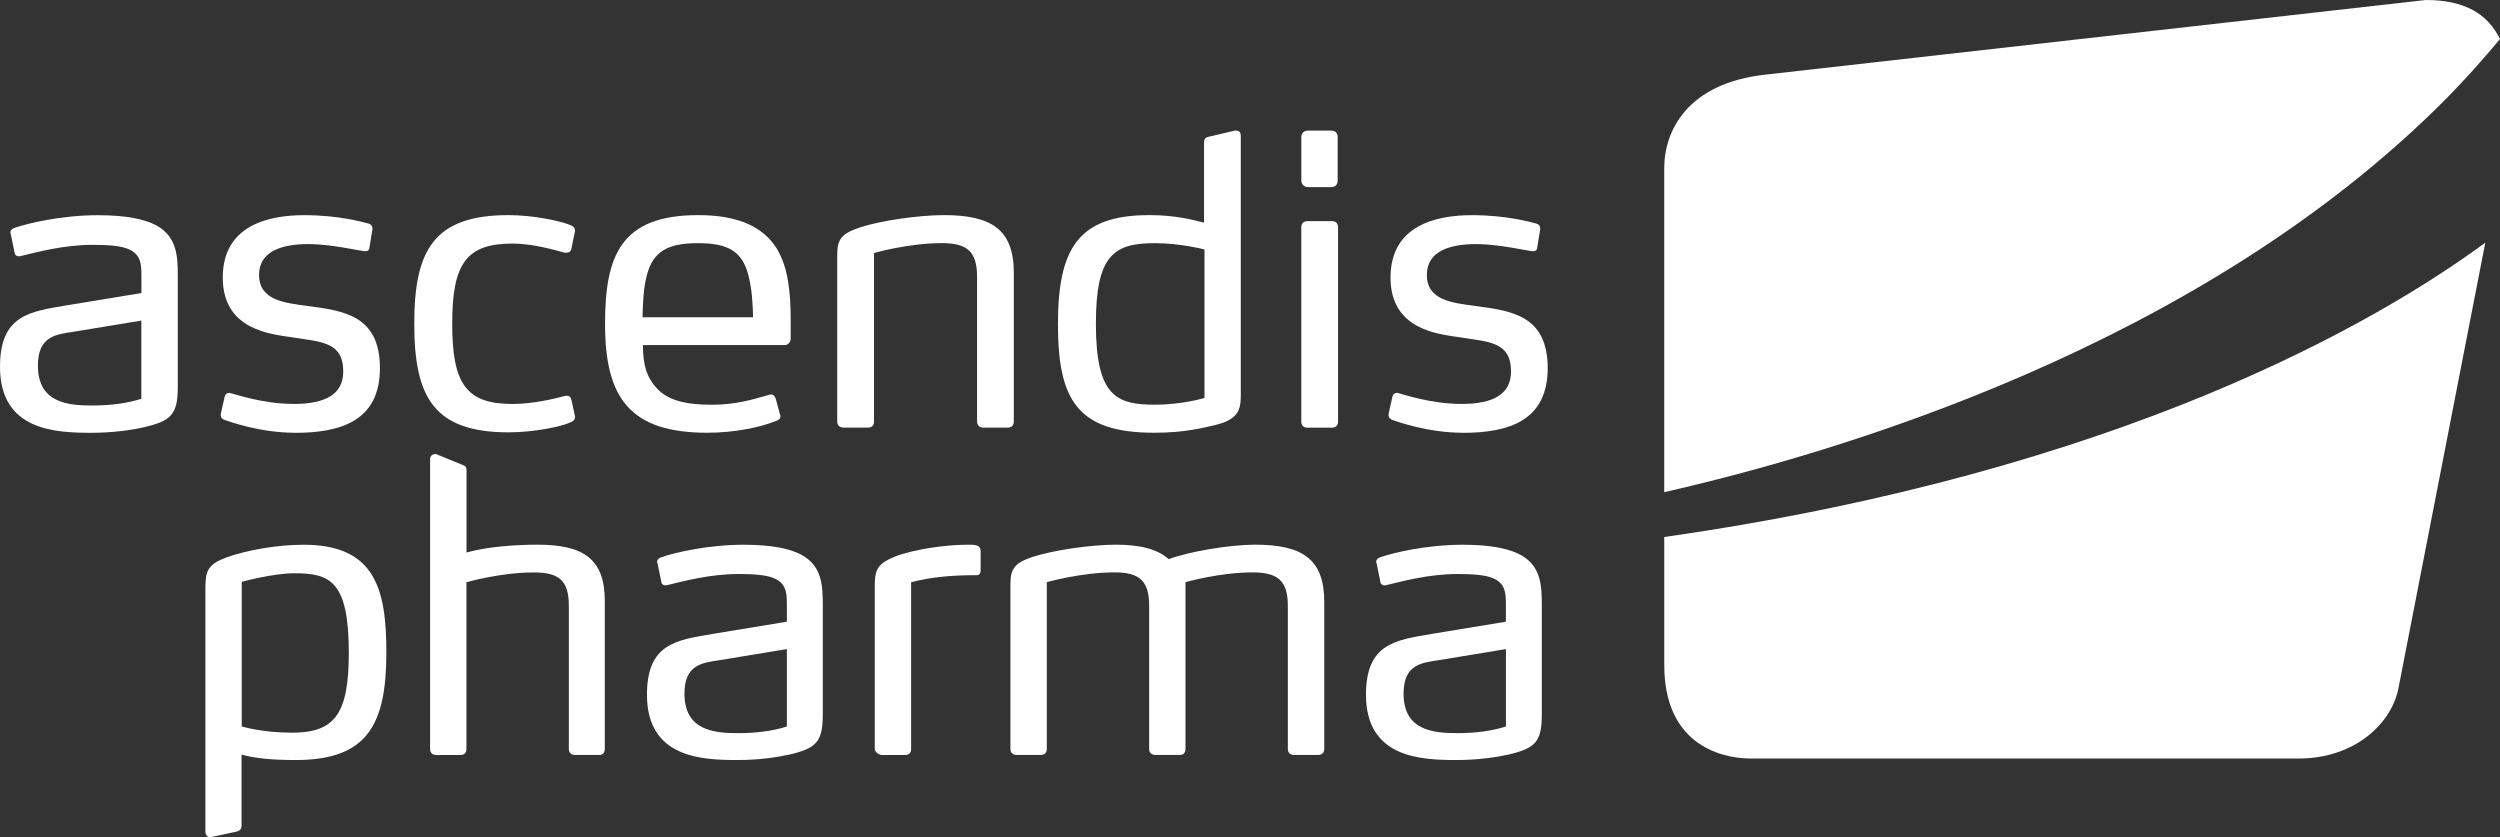 <?xml version="1.0" encoding="UTF-8"?>
<svg id="Layer_1" data-name="Layer 1" xmlns="http://www.w3.org/2000/svg" viewBox="0 0 556.1 186.18">
  <rect x="0" y="0" width="556.1" height="186.18" fill="#333333" stroke="none"/>
  <defs>
    <style>
      .cls-1 {
        fill: #fff;
      }
    </style>
  </defs>
  <path class="cls-1" d="m31.98,95.04c-2.64.61-6.85,1.23-11.6,1.23-7.99,0-20.38-.44-20.38-14.67,0-11.59,6.68-12.3,14.94-13.7l16.52-2.72v-3.87c0-2.72-.18-4.83-3.07-5.97-1.58-.62-4.04-.88-7.73-.88-6.59,0-12.56,1.67-15.9,2.46-.17.09-.44.09-.61.09-.35,0-.79-.18-.88-.7l-.88-4.31c-.09-.09-.09-.18-.09-.26,0-.62.61-.97.97-1.06,2.72-.97,10.28-2.81,18.54-2.81,6.33,0,10.37.88,13,2.28,4.57,2.55,4.74,6.85,4.74,11.33v24.51c0,6.24-1.49,7.64-7.56,9.05Zm-.53-23.73l-14.94,2.46c-4.04.61-8.08.96-8.08,7.56,0,8.34,6.76,8.87,12.12,8.87,3.78,0,7.64-.44,10.89-1.5v-17.4Z"/>
  <path class="cls-1" d="m65.54,96.26c-7.64,0-14.5-2.46-15.73-2.9-.26-.18-.7-.35-.7-.97v-.35l.88-3.86c.09-.44.44-.79.97-.79.18,0,.26,0,.44.09.88.18,7.03,2.37,13.97,2.37s10.98-2.11,10.98-7.2c0-6.76-5.1-6.59-11.51-7.64-4.57-.7-15.29-1.58-15.29-13.27s10.28-13.88,18.1-13.88,13.18,1.58,14.23,1.84c.7.18.97.62.97,1.06v.18l-.7,4.31c-.09.53-.53.62-.88.62h-.18c-1.23-.09-7.47-1.58-12.48-1.58-5.89,0-10.98,1.58-10.98,6.85,0,5.71,5.71,6.24,10.98,6.94,7.73,1.06,15.9,2.02,15.9,13.79s-8.7,14.41-18.98,14.41Z"/>
  <path class="cls-1" d="m127.91,92.75c0,.7-.53.97-.88,1.14-2.2,1.06-8.43,2.28-13.88,2.28-16.6,0-21-7.73-21-24.16s4.39-24.16,21-24.16c5.45,0,11.69,1.32,13.88,2.28.35.18.88.44.88,1.23,0,.09,0,.26-.09.44l-.7,3.43c-.09.7-.53.97-1.05.97h-.53c-1.93-.53-6.94-2.02-11.51-2.02-10.28,0-13.44,4.39-13.44,17.84s3.16,17.84,13.44,17.84c4.57,0,9.58-1.23,11.51-1.75.18-.09.35-.09.53-.09.53,0,.88.26,1.05.96l.7,3.25c.09.18.09.35.09.53Z"/>
  <path class="cls-1" d="m175.87,75.44c0,.62-.61,1.32-1.23,1.32h-31.63c0,4.66.97,7.29,2.99,9.49,2.46,2.81,6.5,3.78,12.3,3.78,5.45,0,8.96-1.14,12.74-2.19.18-.09.35-.09.53-.09.44,0,.7.26.97.87l.97,3.6c.09.09.09.26.09.35,0,.53-.35.88-.97,1.06-3.43,1.41-9.23,2.63-15.29,2.63-17.22,0-22.75-7.73-22.75-24.16,0-15.2,3.43-24.25,20.73-24.25,9.14,0,14.5,2.72,17.48,7.47,2.46,4.04,3.08,9.49,3.08,15.81v4.31Zm-9.4-14.23c-1.41-5.44-4.66-7.12-11.25-7.12s-9.93,1.76-11.33,7.12c-.79,2.99-.88,6.19-.97,9.36h24.6c-.09-3.17-.26-6.29-1.05-9.36Z"/>
  <path class="cls-1" d="m224.2,95.12h-5.45c-.88,0-1.41-.53-1.41-1.32v-32.16c0-5.62-2.11-7.56-7.82-7.56-7.47,0-15.11,2.2-15.11,2.2v37.51c0,.79-.44,1.32-1.32,1.32h-5.45c-.88,0-1.41-.53-1.41-1.32v-36.81c0-3.43.53-4.92,5.1-6.41,4.57-1.49,13-2.72,18.63-2.72,10.54,0,15.55,3.16,15.55,12.82v33.12c0,.79-.44,1.32-1.32,1.32Z"/>
  <path class="cls-1" d="m270.48,94.51c-3.08.7-7.03,1.75-13.71,1.75-17.13,0-21.44-7.29-21.44-24.16s4.57-24.25,20.29-24.25c5.97,0,9.66,1.06,12.21,1.67v-17.92c0-.79.53-1.14,1.23-1.23l5.62-1.32h.35c.7,0,.97.53.97,1.23v57.28c0,3.07-.09,5.62-5.53,6.94Zm-2.55-39.01s-5.27-1.41-11.07-1.41c-9.14,0-13.09,2.72-13.09,17.92,0,16.26,4.66,18.01,13.18,18.01,6.06,0,10.98-1.5,10.98-1.5v-33.03Z"/>
  <path class="cls-1" d="m296.14,41.62h-5.18c-.88,0-1.49-.62-1.49-1.5v-9.57c0-.97.61-1.5,1.49-1.5h5.18c.88,0,1.41.53,1.41,1.5v9.57c0,.97-.53,1.5-1.41,1.5Zm.18,53.51h-5.54c-.79,0-1.32-.53-1.32-1.32v-43.31c0-.79.53-1.31,1.32-1.31h5.54c.79,0,1.32.52,1.32,1.31v43.31c0,.79-.53,1.32-1.32,1.32Z"/>
  <path class="cls-1" d="m325.31,96.26c-7.64,0-14.5-2.46-15.73-2.9-.26-.18-.7-.35-.7-.97v-.35l.87-3.86c.09-.44.44-.79.97-.79.18,0,.26,0,.44.09.88.18,7.03,2.37,13.97,2.37s10.98-2.11,10.98-7.2c0-6.76-5.1-6.59-11.51-7.64-4.57-.7-15.29-1.58-15.29-13.27s10.28-13.88,18.1-13.88,13.18,1.58,14.23,1.84c.7.18.97.62.97,1.06v.18l-.7,4.31c-.09.53-.53.62-.88.62h-.18c-1.23-.09-7.47-1.58-12.48-1.58-5.88,0-10.98,1.58-10.98,6.85,0,5.71,5.71,6.24,10.98,6.94,7.73,1.06,15.9,2.02,15.9,13.79s-8.7,14.41-18.98,14.41Z"/>
  <path class="cls-1" d="m65.76,169.06c-5.04,0-8.91-.34-12.03-1.21v15.82c0,.78-.39,1.13-1.09,1.31l-5.65,1.21h-.26c-.7,0-1.04-.52-1.04-1.21v-54.16c0-3.83.52-5.3,4.78-6.87,4.69-1.65,11.39-2.78,17.04-2.78,15.99,0,18.43,9.91,18.43,23.99,0,16.09-4.26,23.9-20.17,23.9Zm-.17-41.55c-4.95,0-11.82,1.92-11.82,1.92v32.16s4.52,1.39,11.21,1.39c9.48,0,12.61-4.17,12.61-17.73,0-15.91-4.09-17.73-12-17.73Z"/>
  <path class="cls-1" d="m133.31,167.93h-5.39c-.87,0-1.39-.52-1.39-1.31v-31.9c0-5.39-2-7.39-7.74-7.39-7.48,0-15.04,2.18-15.04,2.18v37.12c0,.78-.44,1.31-1.3,1.31h-5.39c-.87,0-1.39-.52-1.39-1.31v-64.45c0-.78.44-1.13,1.22-1.22l5.91,2.42c.79.27.97.52.97,1.22v18.3c4.61-1.3,10.85-1.74,15.81-1.74,10.17,0,14.95,3.13,14.95,12.52v32.95c0,.78-.44,1.31-1.22,1.31Z"/>
  <path class="cls-1" d="m175.55,167.85c-2.61.6-6.78,1.21-11.47,1.21-7.91,0-20.17-.44-20.17-14.52,0-11.47,6.61-12.17,14.78-13.56l16.34-2.69v-3.83c0-2.69-.17-4.78-3.04-5.91-1.57-.61-4-.87-7.65-.87-6.52,0-12.43,1.65-15.74,2.43-.17.09-.43.09-.61.09-.35,0-.78-.17-.87-.69l-.87-4.26c-.09-.09-.09-.17-.09-.26,0-.61.61-.96.96-1.04,2.69-.96,10.17-2.78,18.34-2.78,6.26,0,10.26.87,12.87,2.26,4.52,2.52,4.69,6.78,4.69,11.22v24.25c0,6.17-1.48,7.56-7.48,8.96Zm-.52-23.47l-14.78,2.44c-4,.6-8,.95-8,7.48,0,8.25,6.69,8.78,12,8.78,3.74,0,7.56-.44,10.78-1.48v-17.21Z"/>
  <path class="cls-1" d="m217.19,127.94c-5.56,0-10.26.44-14.52,1.57v37.12c0,.78-.44,1.31-1.31,1.31h-5.39c-.17,0-1.39-.52-1.39-1.31v-36.6c0-3.65,1.04-4.78,4.35-6.17,4.08-1.65,11.47-2.69,15.99-2.69h1.39c.17,0,.35.09.69.09.35.09,1.13.26,1.13,1.31v4.26c0,.61-.17,1.13-.96,1.13Z"/>
  <path class="cls-1" d="m293.25,167.93h-5.47c-.78,0-1.31-.52-1.31-1.31v-31.82c0-5.56-2.17-7.48-7.82-7.48-7.39,0-14.95,2.18-14.95,2.18v37.12c0,.78-.44,1.31-1.22,1.31h-5.47c-.87,0-1.39-.52-1.39-1.31v-31.82c0-5.56-2.08-7.48-7.74-7.48-7.38,0-15.03,2.18-15.03,2.18v37.12c0,.78-.44,1.31-1.31,1.31h-5.39c-.87,0-1.39-.52-1.39-1.31v-36.43c0-3.39.52-4.86,5.04-6.34,4.52-1.47,12.87-2.69,18.52-2.69s9.3,1.13,11.65,3.22c4.35-1.65,13.47-3.22,19.21-3.22,10.43,0,15.39,3.13,15.39,12.69v32.77c0,.78-.52,1.31-1.31,1.31Z"/>
  <path class="cls-1" d="m335.5,167.85c-2.61.6-6.78,1.21-11.48,1.21-7.91,0-20.17-.44-20.17-14.52,0-11.47,6.61-12.17,14.78-13.56l16.34-2.69v-3.83c0-2.69-.17-4.78-3.04-5.91-1.56-.61-4-.87-7.65-.87-6.52,0-12.43,1.65-15.73,2.43-.17.09-.44.09-.61.09-.35,0-.78-.17-.87-.69l-.87-4.26c-.09-.09-.09-.17-.09-.26,0-.61.6-.96.95-1.04,2.69-.96,10.17-2.78,18.34-2.78,6.26,0,10.26.87,12.86,2.26,4.52,2.52,4.7,6.78,4.7,11.22v24.25c0,6.17-1.48,7.56-7.48,8.96Zm-.52-23.47l-14.78,2.44c-3.99.6-7.99.95-7.99,7.48,0,8.25,6.69,8.78,11.99,8.78,3.74,0,7.56-.44,10.78-1.48v-17.21Z"/>
  <g>
    <path class="cls-1" d="m556.1,8.69c-2.72-5.56-7.79-8.69-16.5-8.69l-146.88,16.6c-17.29,1.87-22.53,12.44-22.53,20.79v72.09c37.72-8.59,119.16-32.19,174.13-87.72,4.09-4.17,8.01-8.53,11.77-13.07Z"/>
    <path class="cls-1" d="m370.2,147.97c0,17.03,11.75,20.69,19.15,20.76h121.88c12.74,0,20.8-7.95,22.28-15.63l19.32-99.12c-23.5,17.27-80.55,50.89-182.63,65.47v28.53Z"/>
  </g>
</svg>
